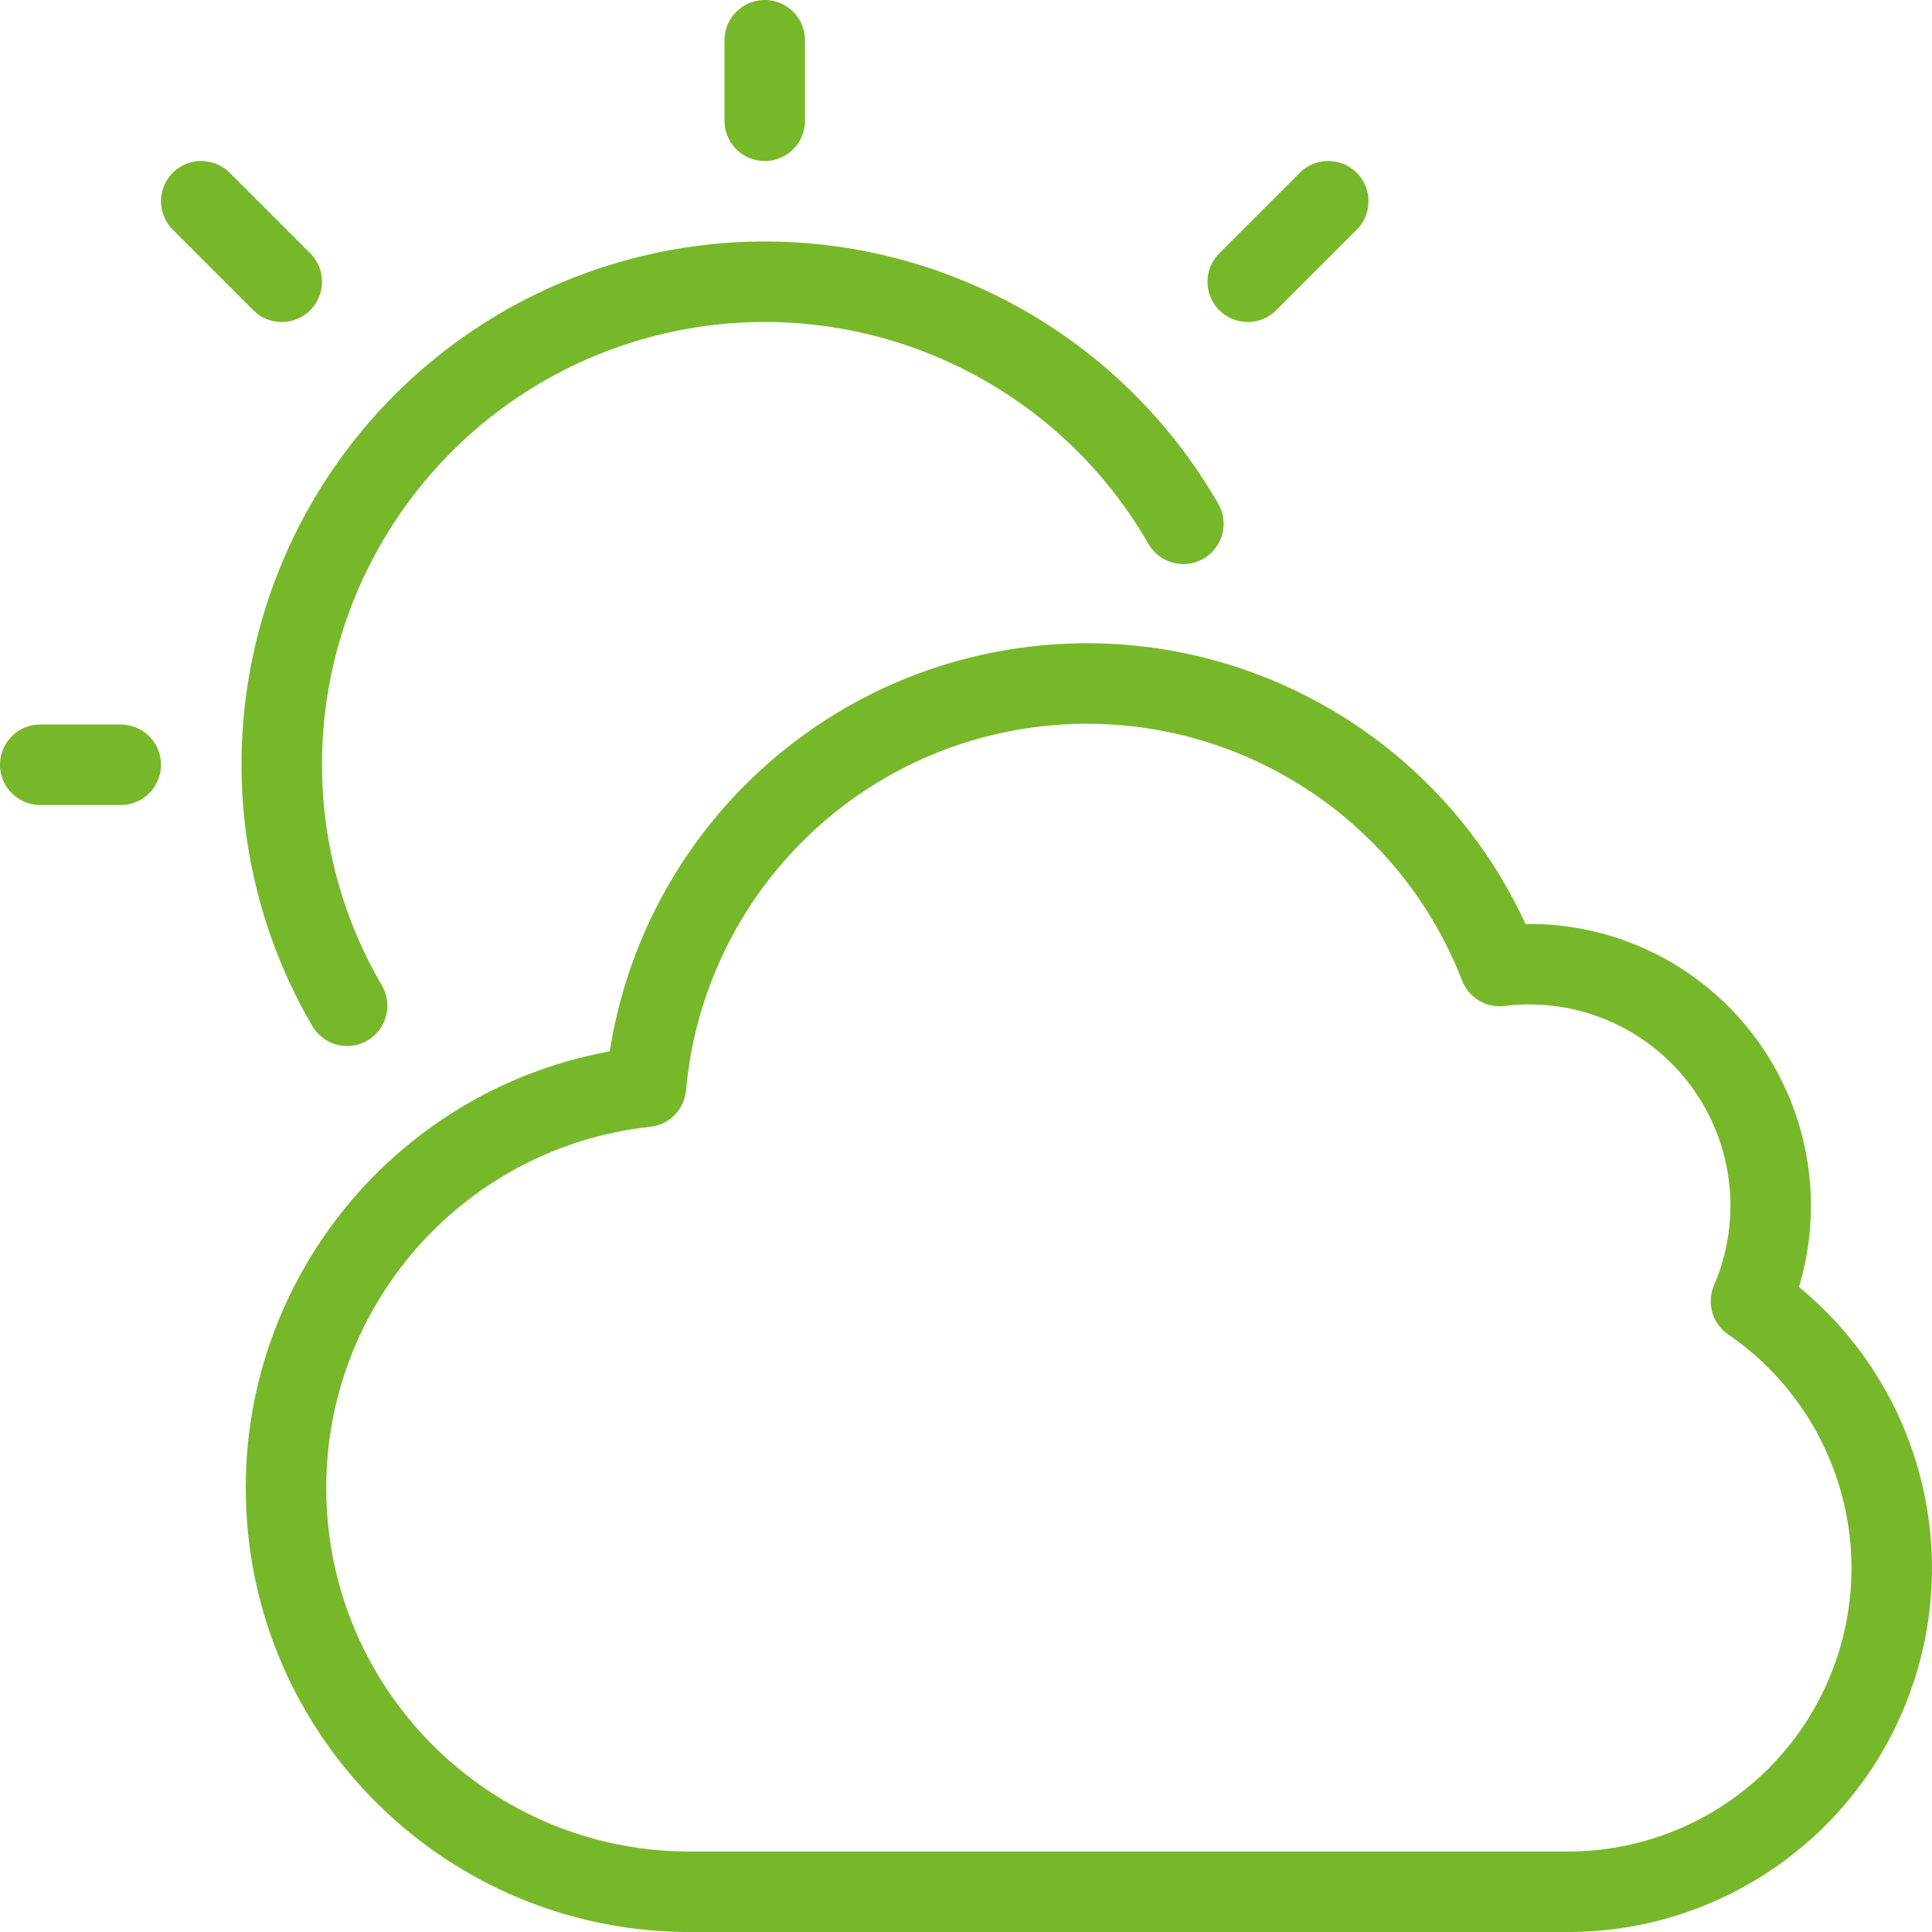 <?xml version="1.0" encoding="utf-8"?>
<!-- Generator: Adobe Illustrator 15.1.0, SVG Export Plug-In . SVG Version: 6.00 Build 0)  -->
<!DOCTYPE svg PUBLIC "-//W3C//DTD SVG 1.1//EN" "http://www.w3.org/Graphics/SVG/1.1/DTD/svg11.dtd">
<svg version="1.1" id="Layer_1" xmlns="http://www.w3.org/2000/svg" xmlns:xlink="http://www.w3.org/1999/xlink" x="0px" y="0px"
	 width="48px" height="48px" viewBox="0 0 48 48" enable-background="new 0 0 48 48" xml:space="preserve">
<path fill="none" stroke="#76B82A" stroke-width="2" stroke-linecap="round" stroke-linejoin="round" d="M19,1v2"/>
<path fill="none" stroke="#76B82A" stroke-width="2" stroke-linecap="round" stroke-linejoin="round" d="M5,5l2,2"/>
<path fill="none" stroke="#76B82A" stroke-width="2" stroke-linecap="round" stroke-linejoin="round" d="M33,5l-2,2"/>
<path fill="none" stroke="#76B82A" stroke-width="2" stroke-linecap="round" stroke-linejoin="round" d="M1,19h2"/>
<path fill="none" stroke="#76B82A" stroke-width="2" stroke-linecap="round" stroke-linejoin="round" d="M43.502,32.33
	c0.852-1.975,0.58-4.254-0.709-5.974c-1.289-1.721-3.4-2.62-5.535-2.356c-1.85-4.763-6.735-7.625-11.795-6.91
	c-5.059,0.716-8.958,4.821-9.415,9.91c-5.271,0.574-9.184,5.152-8.931,10.447C7.369,42.744,11.699,46.929,17,47h22
	c3.516-0.018,6.613-2.318,7.645-5.68S46.403,34.316,43.502,32.33z"/>
<path fill="none" stroke="#76B82A" stroke-width="2" stroke-linecap="round" stroke-linejoin="round" d="M29.4,13.014
	c-2.711-4.709-8.249-7.01-13.499-5.607C10.652,8.811,7,13.566,7,19c0,2.105,0.561,4.171,1.624,5.988"/>
</svg>
